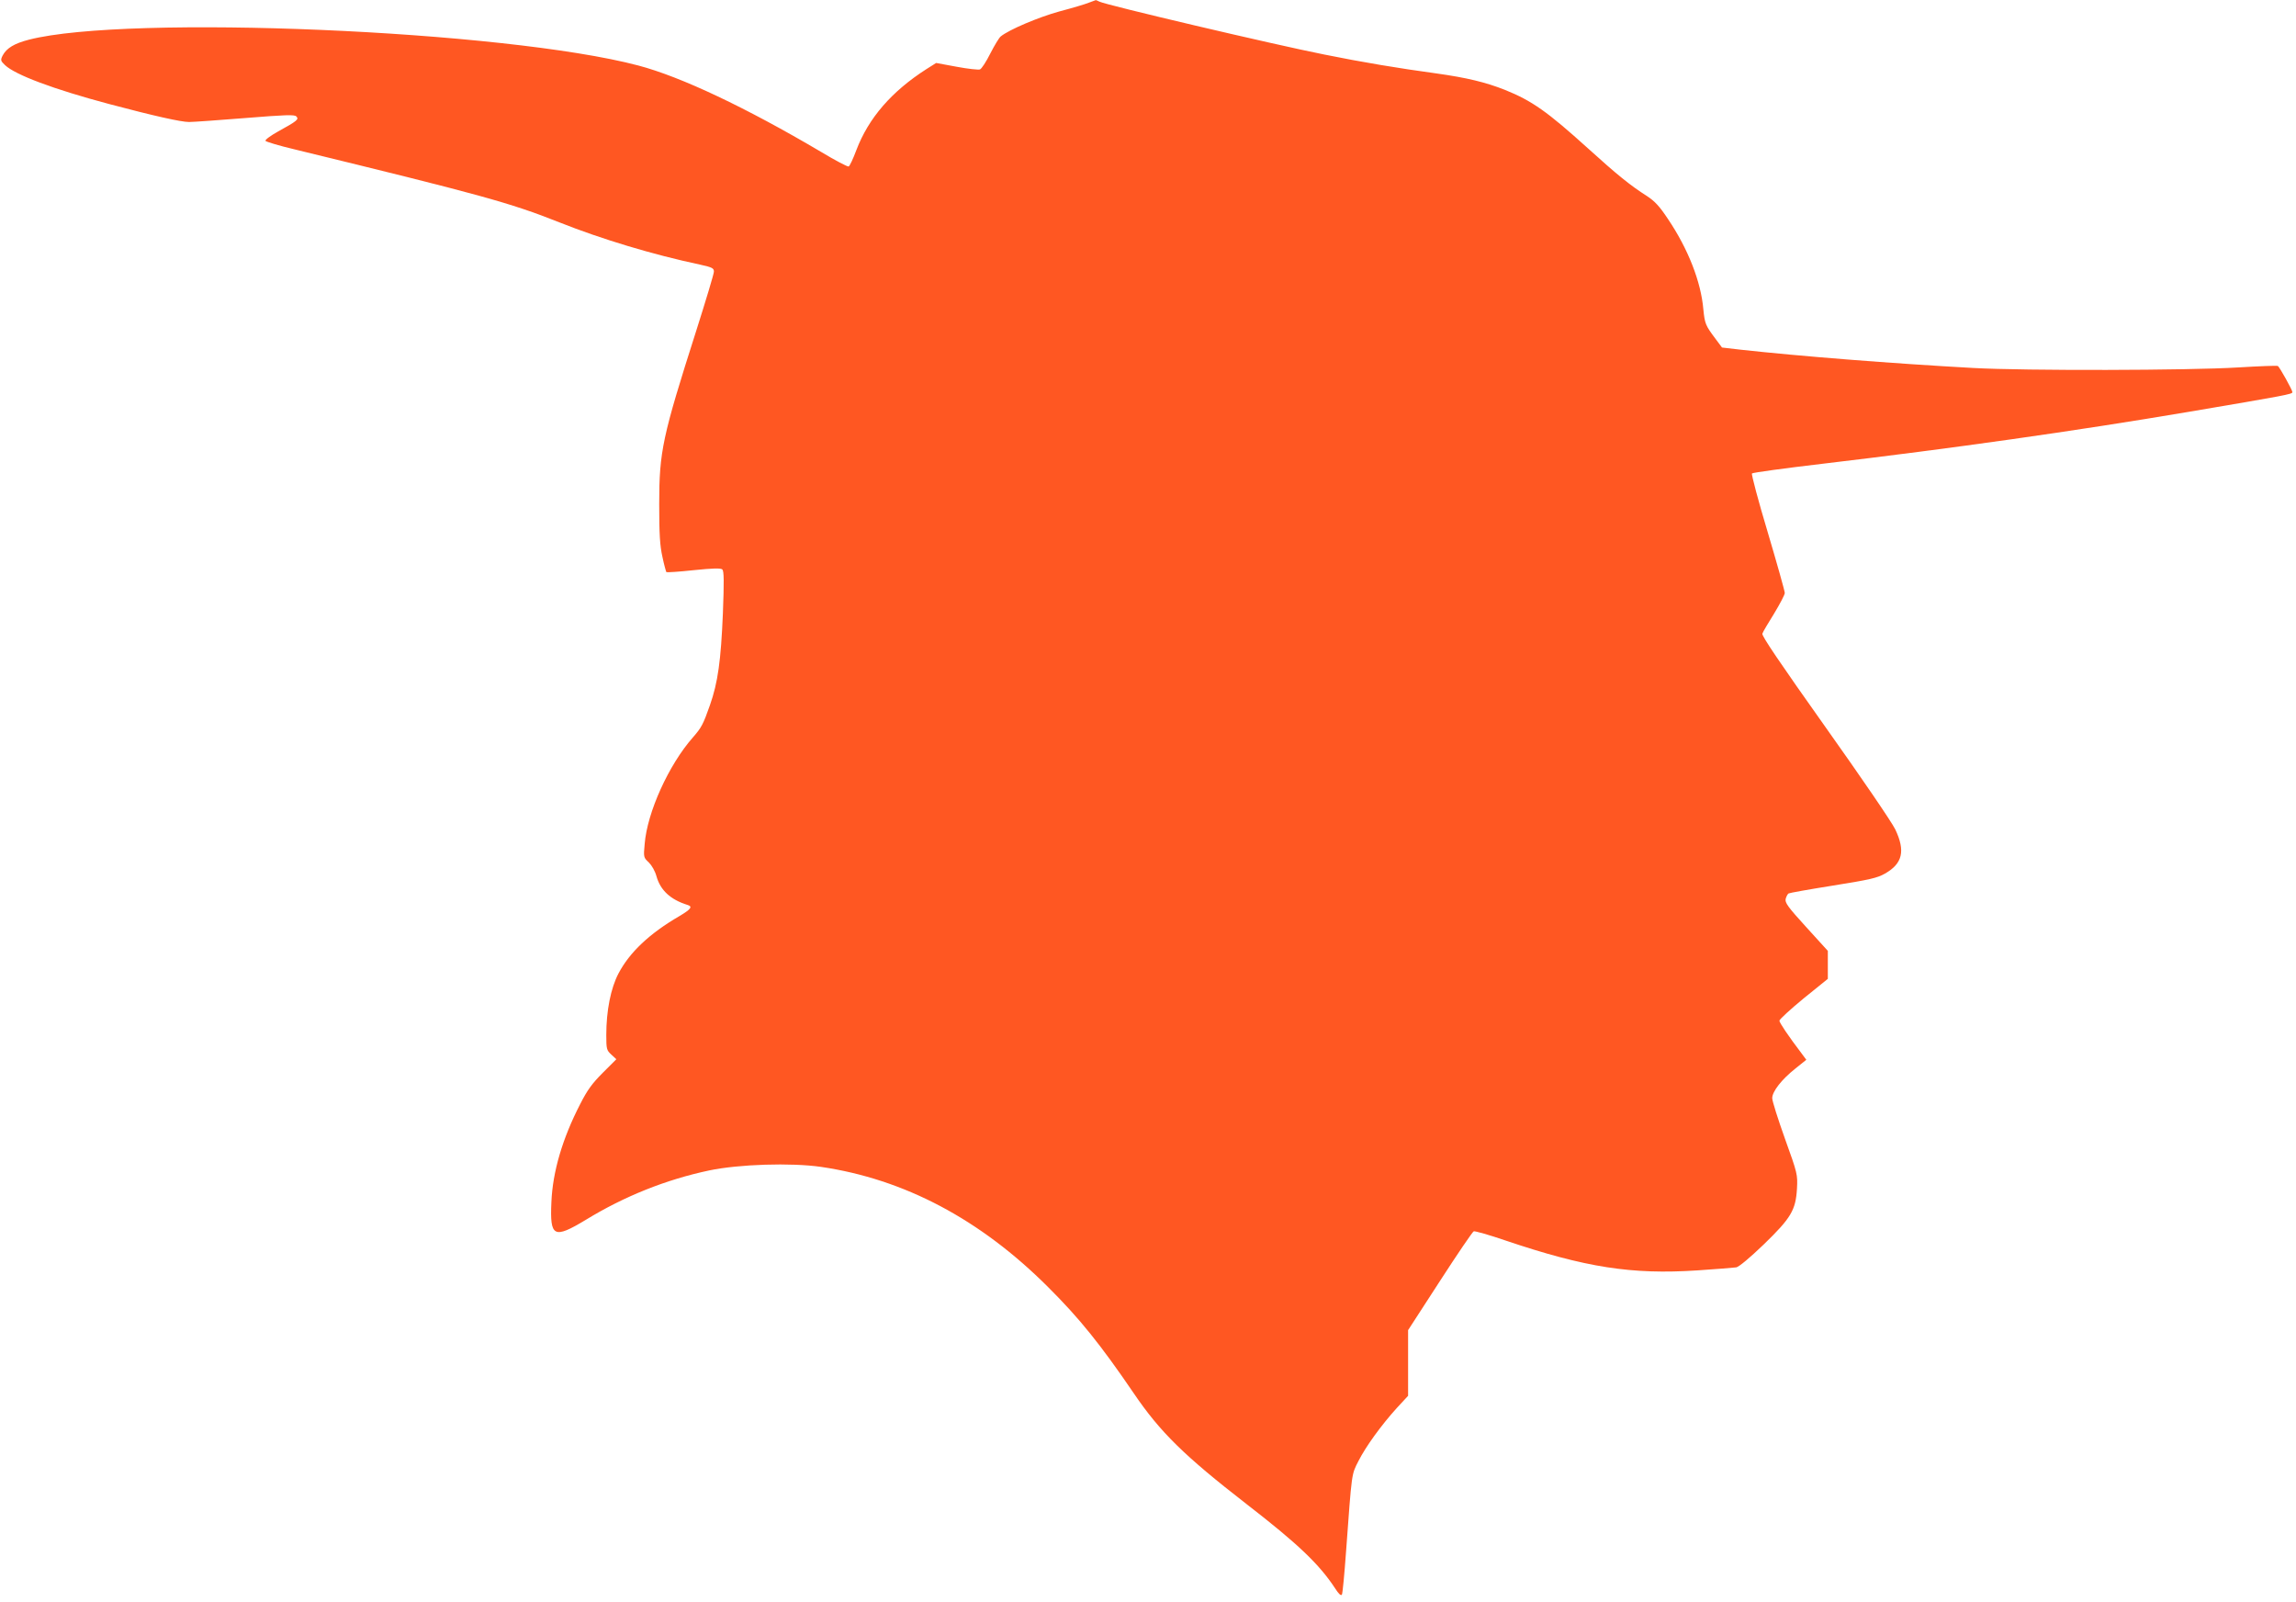 <?xml version="1.0" standalone="no"?>
<!DOCTYPE svg PUBLIC "-//W3C//DTD SVG 20010904//EN"
 "http://www.w3.org/TR/2001/REC-SVG-20010904/DTD/svg10.dtd">
<svg version="1.0" xmlns="http://www.w3.org/2000/svg"
 width="1280pt" height="893pt" viewBox="0 0 1280 893"
 preserveAspectRatio="xMidYMid meet">
<g transform="translate(0,893) scale(0.1,-0.1)"
fill="#ff5722" stroke="none">
<path d="M6070 8915 c-19 -8 -93 -30 -165 -49 -116 -32 -279 -101 -326 -139
-9 -7 -35 -50 -58 -95 -23 -46 -49 -86 -58 -89 -8 -3 -67 3 -130 15 l-114 21
-54 -34 c-195 -125 -323 -273 -391 -452 -18 -48 -37 -89 -43 -91 -6 -2 -75 34
-153 81 -420 248 -781 419 -1020 482 -742 196 -2845 285 -3396 144 -82 -21
-125 -47 -147 -88 -13 -26 -12 -30 13 -54 57 -54 269 -134 581 -217 249 -66
400 -100 445 -100 22 0 164 10 313 22 223 18 275 20 285 9 16 -16 5 -25 -102
-84 -41 -23 -73 -46 -70 -52 3 -5 75 -27 160 -47 1034 -252 1201 -297 1480
-408 234 -93 519 -179 783 -235 68 -15 77 -20 77 -39 0 -12 -45 -161 -99 -331
-188 -589 -206 -670 -206 -965 0 -169 4 -232 18 -294 9 -44 20 -82 22 -85 3
-2 71 2 153 11 107 11 150 12 159 4 9 -9 10 -65 3 -246 -11 -263 -28 -385 -72
-510 -38 -108 -47 -125 -95 -180 -135 -153 -255 -418 -269 -594 -7 -74 -6 -76
23 -103 17 -17 35 -48 43 -78 22 -77 77 -129 173 -159 30 -9 19 -24 -45 -62
-167 -97 -278 -202 -340 -320 -43 -82 -68 -207 -68 -343 0 -79 2 -85 28 -109
l28 -26 -75 -75 c-60 -60 -87 -97 -127 -176 -98 -190 -153 -376 -160 -545 -9
-196 13 -207 192 -99 216 132 447 224 687 275 166 35 458 44 624 20 464 -68
888 -292 1266 -670 175 -174 293 -321 477 -591 148 -218 282 -349 630 -619
287 -222 405 -335 493 -469 20 -32 33 -43 38 -35 4 7 14 114 23 238 33 450 30
429 69 506 41 81 127 200 215 297 l62 67 0 183 0 183 177 273 c97 150 182 275
189 278 7 2 86 -20 176 -51 447 -151 704 -191 1070 -167 105 7 203 15 218 17
16 4 75 53 152 127 153 148 179 192 186 312 4 78 3 84 -67 278 -39 109 -71
210 -71 226 0 37 52 104 129 165 l61 49 -23 31 c-79 104 -127 176 -127 187 1
8 61 63 135 124 l135 109 0 78 0 78 -120 132 c-104 114 -120 137 -115 158 4
14 11 27 16 30 4 3 116 23 248 44 206 33 246 42 290 67 98 56 114 126 57 246
-19 40 -192 293 -391 573 -249 351 -355 507 -350 518 3 10 33 60 66 113 32 53
59 104 59 114 0 10 -43 163 -95 338 -53 176 -92 324 -88 328 5 5 181 29 393
54 726 86 1400 181 2045 290 537 91 575 98 575 109 0 12 -71 139 -81 146 -4 3
-104 -1 -221 -8 -273 -17 -1189 -19 -1478 -3 -454 25 -971 66 -1297 102 l-103
12 -38 51 c-54 72 -58 82 -66 162 -13 153 -85 337 -197 503 -47 71 -73 99
-117 128 -93 59 -168 120 -328 265 -229 207 -313 266 -464 327 -109 43 -213
68 -384 92 -206 28 -411 62 -623 105 -278 55 -1221 277 -1254 295 -10 5 -19 9
-21 8 -2 -1 -19 -7 -38 -14z"/>
</g>
</svg>
